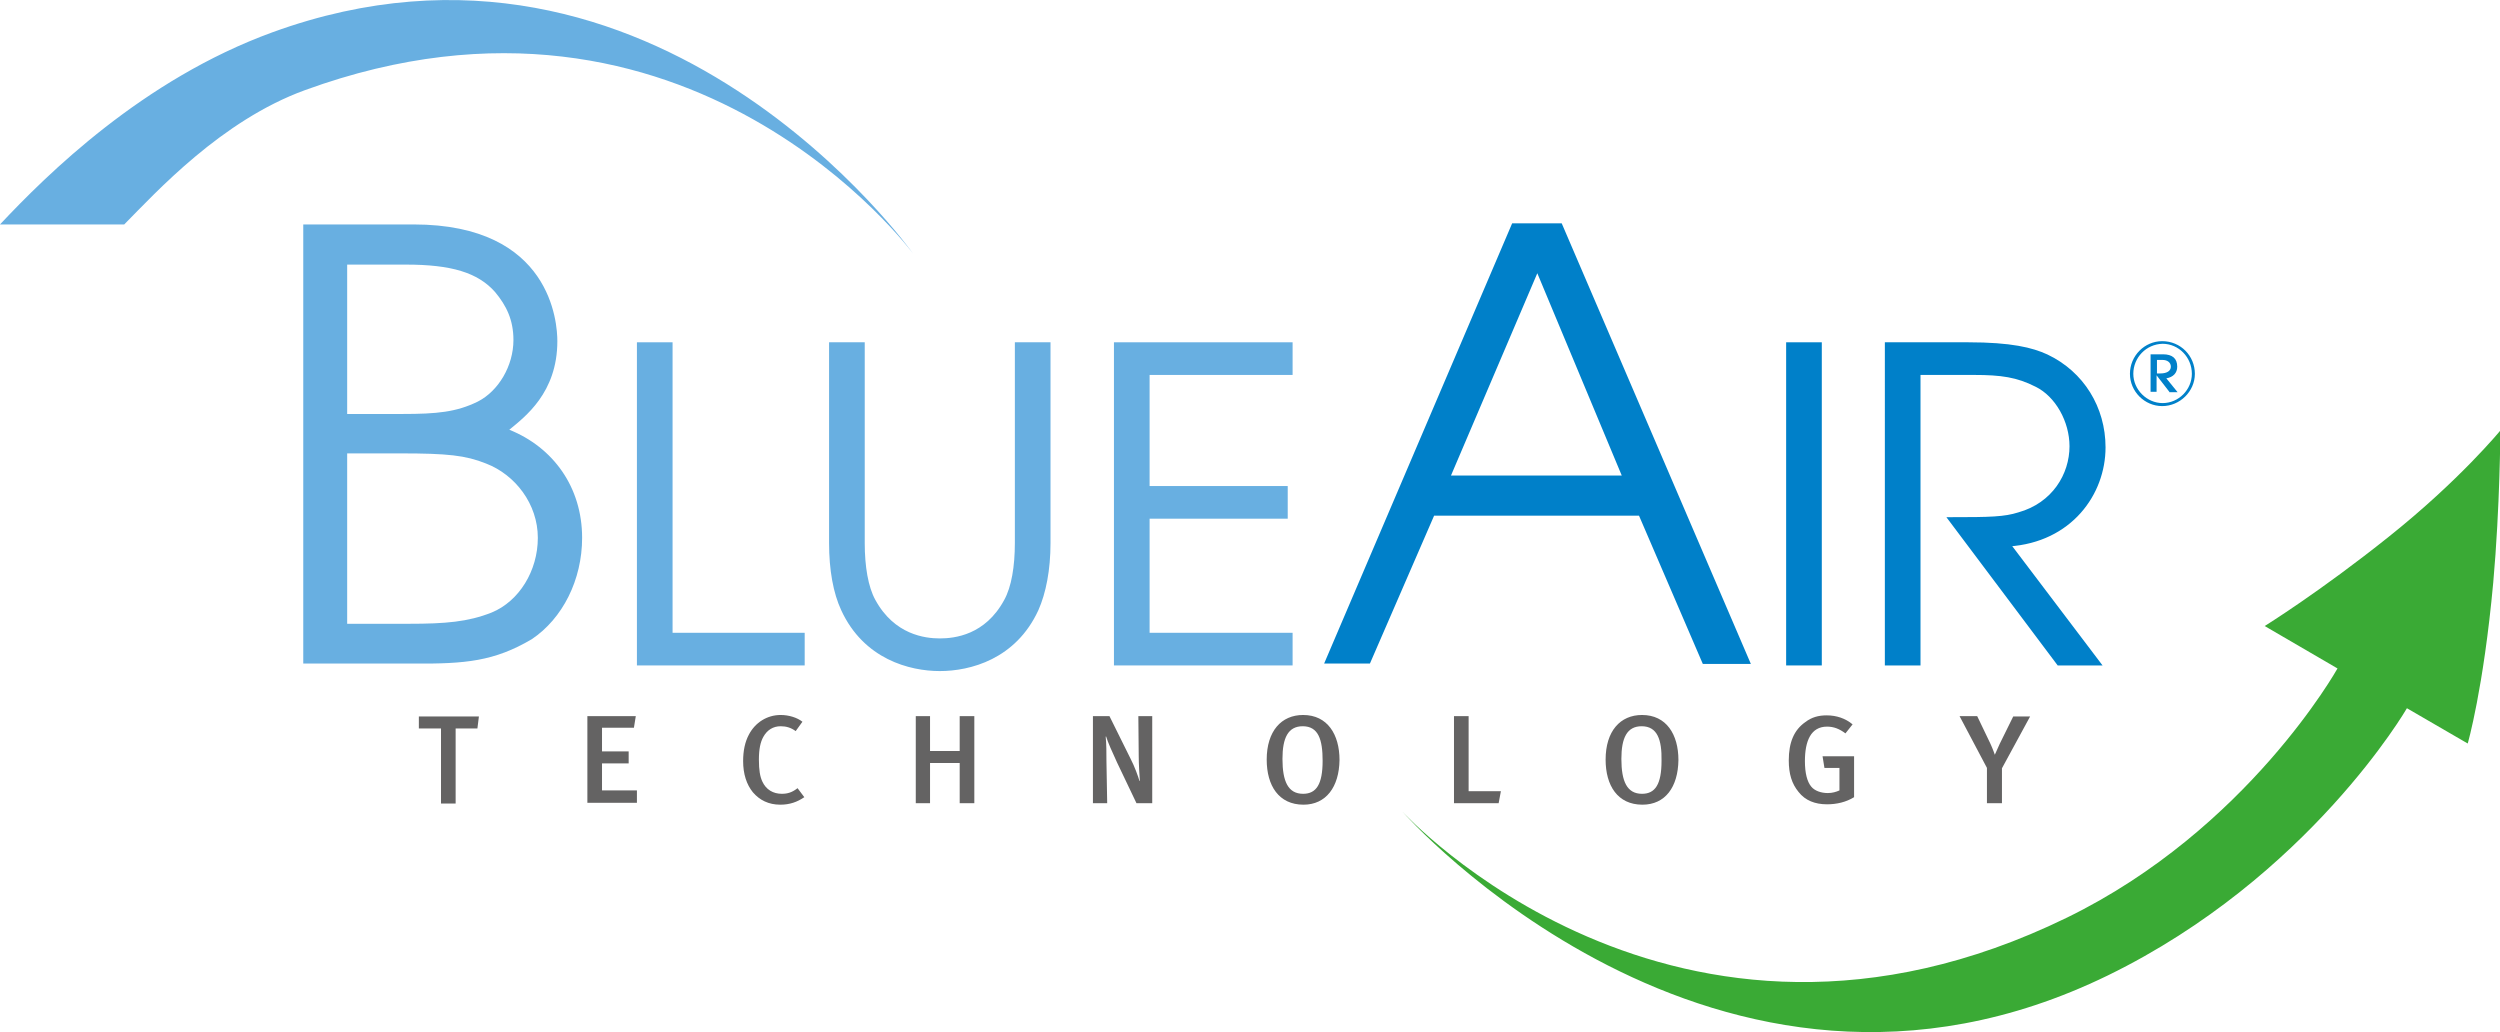 <?xml version="1.0" encoding="utf-8"?>
<!-- Generator: Adobe Illustrator 21.1.0, SVG Export Plug-In . SVG Version: 6.00 Build 0)  -->
<svg version="1.1" id="Ebene_1" xmlns="http://www.w3.org/2000/svg" xmlns:xlink="http://www.w3.org/1999/xlink" x="0px" y="0px"
	 viewBox="0 0 666.1 275" style="enable-background:new 0 0 666.1 275;" xml:space="preserve">
<style type="text/css">
	.st0{fill:#68AFE1;}
	.st1{fill:#68AFE1;stroke:#68AFE1;}
	.st2{fill:#0080C9;}
	.st3{fill:#0080C9;stroke:#0080C9;}
	.st4{fill:#3AAA35;}
	.st5{fill:#646363;}
</style>
<g>
	<path class="st0" d="M80.8,59.8h29.4c36.8,0,38.3,26.4,38.3,31.1c0,13.8-8.7,20.2-12.8,23.6c11.7,4.7,19.4,15.3,19.4,28.8
		c0,11.2-5.2,21.5-13.4,27c-10,5.9-17.7,6.6-31.5,6.5H80.8V59.8z M92.5,110.3h14.7c9.2,0,14.4-0.5,20.1-3.3
		c5.5-2.8,9.5-9.5,9.5-16.4c0-5.4-1.9-9.2-4.9-12.8c-4.6-5.2-11.7-7.3-23.7-7.3H92.5V110.3z M92.5,166.2h16.4c9.8,0,15.8-0.5,22.1-3
		c7.3-3,12.3-11.1,12.3-19.9c0-9-6-16.8-13.8-19.8c-5.5-2.2-10.3-2.7-22.8-2.7H92.5V166.2z"/>
	<path class="st1" d="M170.2,91.7h8.5v77.4h35.2v7.7h-43.7V91.7z"/>
	<path class="st1" d="M229.9,91.7v53c0,6.2,0.9,11.8,2.9,15.4c5.2,9.5,13.6,10.5,17.6,10.5c4,0,12.4-0.9,17.6-10.5
		c2-3.6,2.9-9.2,2.9-15.4v-53h8.5v53c0,7.1-1.2,13.2-3.2,17.7c-5.9,12.8-17.8,15.9-25.8,15.9c-7.9,0-19.9-3.1-25.8-15.9
		c-2.1-4.5-3.2-10.6-3.2-17.7v-53H229.9z"/>
	<path class="st1" d="M297.3,91.7h46.6v7.7h-38.1V130h36.8v7.7h-36.8v31.4h38.1v7.7h-46.6V91.7z"/>
	<path class="st2" d="M402.9,59.5h13.2l50.4,117.4h-12.8l-17-39.5h-54.6L365,176.8h-12.2L402.9,59.5z M386.6,126.7h45.5l-22.5-53.9
		L386.6,126.7z"/>
	<path class="st3" d="M476.4,91.7h8.5v85.1h-8.5V91.7z"/>
	<path class="st3" d="M502.8,91.7h21.6c11.4,0,17,1.4,20.9,3.2c9.5,4.5,15.2,13.8,15.2,24.3c0,12.3-8.9,24.8-25.3,25.9l24,31.7
		h-10.7l-28.9-38.5c10.8,0,14.5-0.1,18.3-1.3c9.3-2.6,14-10.5,14-18.1c0-6.7-3.8-13.6-9.3-16.3c-5.1-2.6-9.4-3.2-16.6-3.2h-14.8
		v77.4h-8.5V91.7z"/>
</g>
<path class="st2" d="M575.6,99.5c1.8,0,2.8-0.7,2.8-1.8c0-1.1-0.9-1.8-2.2-1.8h-1.5v3.6H575.6L575.6,99.5z M578,104.4l-3.4-4.4v4.4
	H573v-10h3.3c2.5,0,3.8,1.1,3.8,3.3c0,1.7-1.1,2.8-2.9,3.1l3,3.7H578L578,104.4z M568.4,99.6c0,4.2,3.6,7.8,7.8,7.8
	c4.3,0,7.8-3.6,7.8-7.8c0-4.4-3.5-8-7.8-8C571.8,91.7,568.4,95.3,568.4,99.6L568.4,99.6z M584.8,99.6c0,4.7-4,8.6-8.7,8.6
	c-4.7,0-8.6-3.9-8.6-8.6c0-4.8,3.9-8.7,8.6-8.7C581,90.9,584.8,94.8,584.8,99.6L584.8,99.6z"/>
<path class="st4" d="M641.3,188.7c0,0-26,45-79.7,71.2c-104.7,51-187.9-43.6-187.9-43.6s72.3,79.3,177,28.2
	c48.2-23.5,72.1-66.4,72.1-66.4l-19.4-11.3c0,0,14.7-9.1,33.2-23.9c18.8-15,29.6-28.2,29.6-28.2s-0.1,20.4-1.9,40.5
	c-2.6,28.4-6.8,42.9-6.8,42.9L641.3,188.7z"/>
<path class="st0" d="M81.3,24C59,32.1,41.6,51.2,33.1,59.8H0C12.5,46.5,38,21.2,72.6,8.6c102.5-37.3,170.7,59,170.7,59
	S183.7-13.3,81.3,24z"/>
<g>
	<g>
		<path class="st5" d="M127.2,194.1h-5.8v20h-3.9v-20h-5.9v-3.2h16L127.2,194.1z"/>
		<path class="st5" d="M156.5,214v-23.2h12.9l-0.5,3.1h-8.5v6.3h7.1v3.2h-7.1v7.2h9.3v3.3H156.5z"/>
		<path class="st5" d="M207.9,214.4c-3.1,0-5.5-1.2-7.3-3.3c-1.7-2.1-2.6-4.9-2.6-8.3c0-2.8,0.5-5.1,1.5-7c1.7-3.3,4.9-5.3,8.5-5.3
			c2.2,0,4.4,0.7,5.8,1.8l-1.8,2.5c-1.2-0.9-2.5-1.3-4-1.3c-2,0-3.6,1-4.6,2.8c-0.8,1.4-1.2,3.3-1.2,6.1c0,2.8,0.3,4.5,0.9,5.8
			c1,2.2,2.9,3.3,5.2,3.3c1.6,0,2.8-0.4,4.2-1.5l1.8,2.4C212.4,213.7,210.4,214.4,207.9,214.4z"/>
		<path class="st5" d="M255.7,214v-10.7h-7.9V214H244v-23.2h3.8v9.3h7.9v-9.3h3.9V214H255.7z"/>
		<path class="st5" d="M302.8,214l-5.2-10.9c-1.2-2.6-2.5-5.5-2.9-6.9l-0.1,0.1c0.2,1.9,0.2,4.4,0.2,6.4L295,214h-3.8v-23.2h4.4
			l5.6,11.3c1.1,2.1,2.1,4.9,2.4,6l0.1-0.1c-0.1-1.2-0.3-4.5-0.3-6.6l-0.1-10.6h3.7V214H302.8z"/>
		<path class="st5" d="M347.3,214.4c-6.6,0-9.8-5.1-9.8-12c0-7.6,3.9-11.9,9.7-11.9c6.5,0,9.7,5.2,9.7,12
			C356.8,209.7,353.3,214.4,347.3,214.4z M347.1,193.5c-3.9,0-5.4,3.1-5.4,8.7c0,6,1.5,9.3,5.5,9.3c3.5,0,5.2-2.5,5.2-8.8
			C352.4,197.1,351.3,193.5,347.1,193.5z"/>
		<path class="st5" d="M399.3,214h-11.9v-23.2h3.9v20h8.6L399.3,214z"/>
		<path class="st5" d="M437.6,214.4c-6.6,0-9.8-5.1-9.8-12c0-7.6,3.9-11.9,9.7-11.9c6.5,0,9.7,5.2,9.7,12
			C447.1,209.7,443.7,214.4,437.6,214.4z M437.4,193.5c-3.9,0-5.4,3.1-5.4,8.7c0,6,1.5,9.3,5.5,9.3c3.5,0,5.2-2.5,5.2-8.8
			C442.8,197.1,441.6,193.5,437.4,193.5z"/>
		<path class="st5" d="M486.8,214.3c-3.2,0-5.8-1-7.6-3.3c-1.8-2.2-2.6-4.8-2.6-8.4c0-4.8,1.4-8.1,4.4-10.2c1.7-1.3,3.5-1.8,5.7-1.8
			c2.6,0,5,0.8,6.9,2.4l-1.9,2.4c-1.6-1.2-3.1-1.8-4.9-1.8c-4.3,0-5.9,3.8-5.9,9.2c0,3.2,0.6,5.5,1.7,6.8c0.9,1.1,2.6,1.7,4.4,1.7
			c1.2,0,2.2-0.3,3.1-0.7v-6h-4l-0.5-3.1h8.4v10.9C491.9,213.7,489.4,214.3,486.8,214.3z"/>
		<path class="st5" d="M533.4,204.7v9.3h-4v-9.4l-7.3-13.8h4.7l3.5,7.3c0.7,1.5,1.2,3,1.2,3s0.7-1.6,1.3-2.9l3.6-7.3h4.5
			L533.4,204.7z"/>
	</g>
</g>
<path class="st0" d="M33.1,59.8H0H33.1z"/>
<path class="st0" d="M0,59.8h33.1H0z"/>
<path class="st0" d="M0,59.8"/>
</svg>
